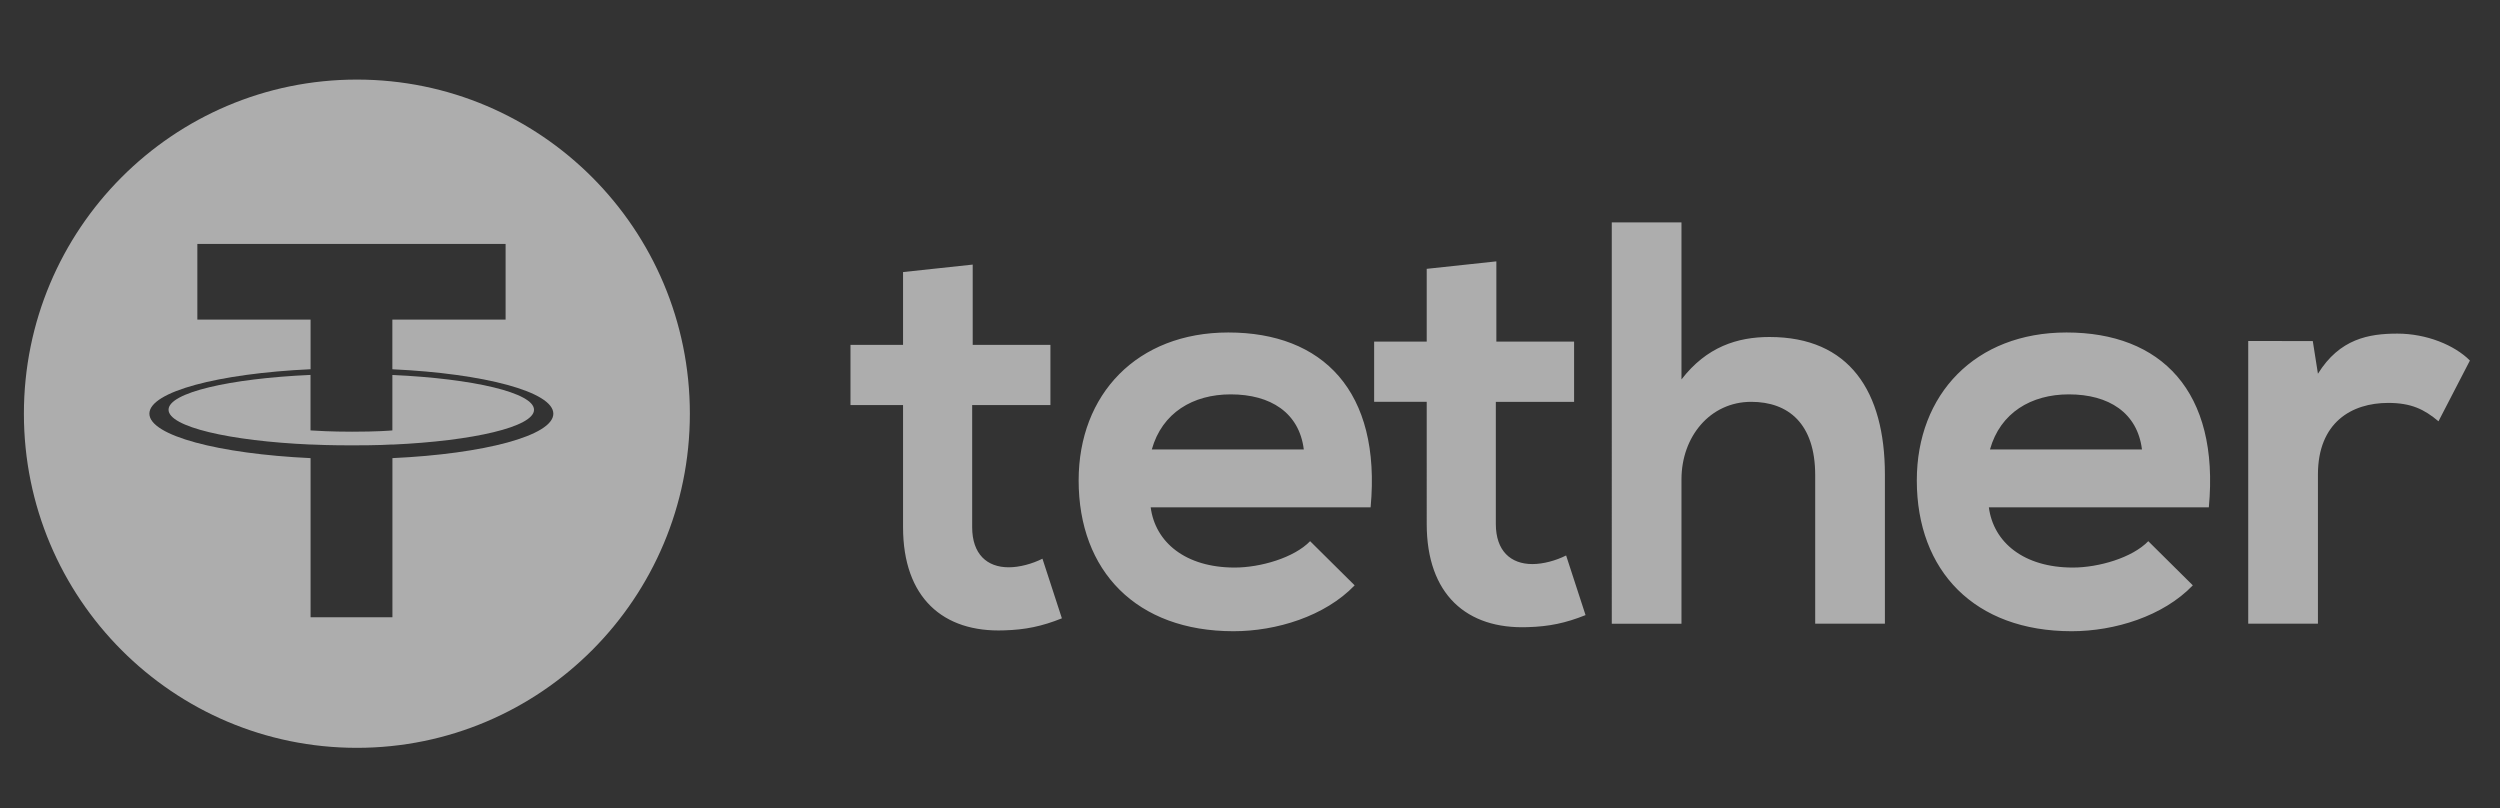 <svg width="300" height="97" fill="none" xmlns="http://www.w3.org/2000/svg"><rect width="100%" height="100%" fill="#333333" stroke="none"/><path d="M47.084 53.338v.013c9.733-.438 16.998-2.14 16.998-4.177 0-2.037-7.259-3.739-16.997-4.177v6.653c-.283.025-1.8.154-4.831.154-2.525 0-4.356-.11-4.992-.154v-6.66c-9.751.433-17.036 2.14-17.036 4.178 0 2.043 7.278 3.745 17.036 4.177v-.007c.63.033 2.41.104 4.947.104 3.173 0 4.6-.084 4.875-.104z" fill="rgba(255, 255, 255, .6)"/><path fill-rule="evenodd" clip-rule="evenodd" d="M82.783 49.645c0 22.144-17.89 40.095-39.958 40.095-22.067 0-39.957-17.951-39.957-40.095S20.758 9.55 42.825 9.55c22.068 0 39.958 17.95 39.958 40.095zM47.084 38.35v5.956l.007.007c11.023.51 19.31 2.707 19.31 5.33 0 2.63-8.286 4.823-19.31 5.332v19.093h-9.822V54.976c-11.037-.516-19.343-2.708-19.343-5.338s8.3-4.821 19.343-5.33V38.35H23.682v-9.08h36.99v9.082H47.084z" fill="rgba(255, 255, 255, .6)"/><path d="M116.724 31.75v9.631h9.327v7.226h-9.391V63.26c0 3.236 1.779 4.816 4.387 4.816 1.304 0 2.814-.413 4.047-1.032l2.332 7.155c-2.396.96-4.387 1.374-6.925 1.444-7.336.278-12.135-3.919-12.135-12.383V48.607h-6.308v-7.226h6.308v-8.734l8.358-.896zm160.811 9.18l.617 3.92c2.608-4.197 6.103-4.816 9.533-4.816 3.495 0 6.855 1.373 8.705 3.23l-3.771 7.29c-1.715-1.444-3.289-2.205-6.032-2.205-4.388 0-8.435 2.34-8.435 8.6v17.888h-8.364v-33.92l7.747.013zm-20.499 13.002c-.546-4.403-3.976-6.608-8.775-6.608-4.522 0-8.229 2.205-9.462 6.608h18.237zm-18.372 6.949c.546 4.196 4.182 7.226 10.079 7.226 3.084 0 7.131-1.173 9.051-3.165l5.345 5.299c-3.565 3.713-9.392 5.505-14.537 5.505-11.653 0-18.585-7.227-18.585-18.095 0-10.32 6.996-17.753 17.968-17.753 11.313 0 18.379 7.02 17.075 20.983h-26.396zm-36.887-34.197v18.848c3.02-3.919 6.72-5.092 10.561-5.092 9.598 0 13.85 6.536 13.85 16.515v17.888h-8.364V57.026c0-6.195-3.224-8.806-7.683-8.806-4.94 0-8.364 4.197-8.364 9.29v17.34h-8.364V26.69l8.364-.006zm-22.214 4.68v9.63h9.328v7.227h-9.392v14.652c0 3.236 1.786 4.815 4.387 4.815 1.305 0 2.814-.413 4.048-1.032l2.332 7.156c-2.397.96-4.388 1.373-6.926 1.444-7.336.277-12.134-3.926-12.134-12.383V48.22h-6.309v-7.227h6.309V32.26l8.357-.896zm-23.107 22.568c-.546-4.403-3.976-6.608-8.775-6.608-4.523 0-8.229 2.205-9.463 6.608h18.238zm-18.373 6.949c.547 4.196 4.183 7.226 10.08 7.226 3.083 0 7.13-1.173 9.051-3.165l5.345 5.299c-3.565 3.713-9.392 5.505-14.538 5.505-11.659 0-18.584-7.227-18.584-18.095 0-10.32 6.996-17.753 17.961-17.753 11.313 0 18.373 7.02 17.075 20.983h-26.39z" fill="rgba(255, 255, 255, .6)"/></svg>